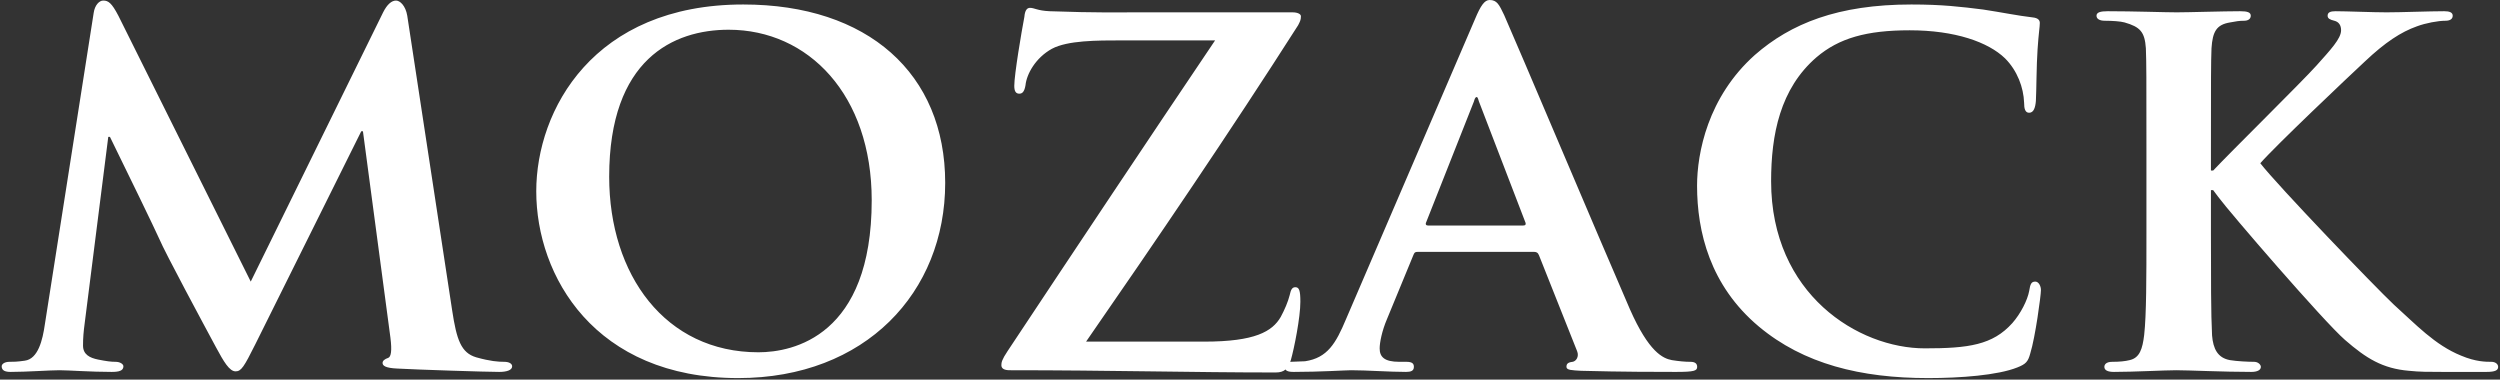 <svg width="1337" height="203" viewBox="0 0 1337 203" fill="none" xmlns="http://www.w3.org/2000/svg">
<rect x="0" y="0" width="1337" height="203" fill="#333333" stroke="none"/>
<path d="M24 173.4L50.1 6.9C50.7 2.7 53.1 0.3 55.2 0.3C57.9 0.3 59.7 1.5 63.3 8.4L134.1 150.6L204.9 6.6C207 2.4 209.4 0.3 211.8 0.3C213.9 0.3 216.9 3 217.8 8.4L241.8 165.9C244.2 181.8 246.6 188.7 254.7 191.1C262.2 193.2 266.4 193.5 269.7 193.5C272.1 193.5 273.9 194.4 273.9 195.9C273.9 198 270.9 198.9 267 198.9C260.4 198.9 222.9 197.7 212.4 197.1C206.1 196.8 204.6 195.6 204.6 194.1C204.6 192.9 205.8 192 207.6 191.4C209.1 190.8 209.7 187.8 208.8 180.6L194.1 70.2H193.2L136.5 184.2C130.5 196.2 129 198.6 126 198.6C122.7 198.6 119.7 193.5 115.5 185.7C109.2 174 88.2 135 85.2 127.8C83.1 123 67.5 90.9 58.8 73.2H57.9L45.3 172.8C44.7 177.3 44.4 180.6 44.4 184.8C44.4 189.6 48 191.4 52.5 192.3C57 193.2 59.4 193.5 61.8 193.5C64.2 193.5 66 194.7 66 195.9C66 198.3 63.6 198.9 59.7 198.9C48.6 198.9 36.6 198 31.8 198C26.7 198 14.1 198.9 5.7 198.9C3 198.9 0.9 198.3 0.9 195.9C0.9 194.7 2.4 193.5 5.1 193.5C7.2 193.5 9 193.5 13.2 192.9C20.4 192 22.8 181.8 24 173.4ZM394.791 202.2C317.991 202.2 286.791 147.6 286.791 102.3C286.791 58.8 317.391 2.4 397.491 2.4C464.091 2.4 505.491 39.3 505.491 97.8C505.491 156.3 462.891 202.2 394.791 202.2ZM405.591 188.4C424.191 188.4 466.191 179.7 466.191 107.1C466.191 50.7 432.291 15.9 389.691 15.9C360.291 15.9 325.791 31.5 325.791 94.5C325.791 147 355.791 188.4 405.591 188.4ZM580.835 182.7H644.135C671.135 182.7 680.435 177.3 684.935 169.5C687.035 165.6 688.835 161.4 689.735 157.8C690.335 155.1 690.935 153.6 692.735 153.6C694.835 153.6 695.435 155.4 695.435 161.4C695.435 169.8 692.135 186.3 690.335 192.6C688.835 197.1 687.035 199.2 682.235 199.2C638.135 199.2 593.435 198 540.035 198C537.035 198 535.535 197.1 535.535 195.3C535.535 193.8 535.835 192.3 538.835 187.8C576.035 131.7 614.435 74.1 649.835 21.6H600.035C586.535 21.6 570.935 21.6 562.535 26.1C553.835 30.9 549.035 39.6 548.435 45.6C547.835 49.2 546.635 50.1 545.135 50.1C543.335 50.1 542.435 48.9 542.435 45.9C542.435 39.9 546.335 16.8 547.835 9C548.135 5.4 549.335 4.2 550.835 4.2C553.235 4.2 554.735 5.7 561.335 6C586.535 6.9 599.135 6.6 609.935 6.6H691.235C693.935 6.6 695.735 7.5 695.735 8.7C695.735 10.8 695.135 11.7 694.235 13.5C657.635 70.8 618.035 129 580.835 182.7ZM820.341 134.7H758.241C756.741 134.7 756.441 135 755.841 136.5L741.741 170.7C739.041 177 737.841 183.3 737.841 186.3C737.841 190.8 740.241 193.5 748.341 193.5H752.241C755.541 193.5 756.141 194.7 756.141 196.2C756.141 198.3 754.641 198.9 751.941 198.9C743.241 198.9 730.941 198 722.541 198C719.841 198 705.741 198.9 691.941 198.9C688.641 198.9 687.141 198.3 687.141 196.2C687.141 194.7 688.041 193.5 690.141 193.5C692.541 193.5 695.541 193.2 697.941 193.2C709.941 191.4 714.441 183.6 719.841 170.7L788.841 10.2C791.841 3 793.941 -7.86781e-06 796.641 -7.86781e-06C800.541 -7.86781e-06 801.741 2.4 804.441 8.1C810.741 22.2 854.841 126.6 871.641 165.3C881.841 188.4 889.341 191.7 894.141 192.6C898.041 193.2 901.041 193.5 904.041 193.5C906.441 193.5 907.641 194.4 907.641 196.2C907.641 198.3 906.141 198.9 896.241 198.9C886.941 198.9 867.741 198.9 845.541 198.3C840.741 198 837.741 198 837.741 196.2C837.741 194.7 838.341 193.8 841.041 193.5C842.841 193.2 844.641 190.8 843.441 187.8L823.041 136.5C822.441 135 821.541 134.7 820.341 134.7ZM763.641 120.6H814.641C815.841 120.6 816.141 120 815.841 119.1L790.941 54.3C790.641 53.4 790.341 51.9 789.741 51.9C788.841 51.9 788.541 53.4 788.241 54.3L762.741 118.8C762.141 120 762.741 120.6 763.641 120.6ZM1031.19 202.2C995.191 202.2 964.591 194.7 940.591 174.6C914.491 152.7 907.591 123.9 907.591 99.3C907.591 81.9 913.291 51.9 938.491 29.4C957.691 12.6 982.891 2.4 1022.19 2.4C1038.69 2.4 1048.59 3.6 1060.59 5.1C1070.49 6.6 1079.19 8.4 1086.99 9.3C1089.99 9.6 1090.89 10.8 1090.89 12.3C1090.89 14.4 1090.29 17.4 1089.69 26.4C1089.09 34.8 1089.09 48.9 1088.79 54C1088.49 57.6 1087.59 60.3 1085.19 60.3C1083.09 60.3 1082.49 58.2 1082.49 54.9C1082.19 46.8 1078.89 37.8 1072.29 31.2C1063.29 22.5 1045.59 16.2 1021.29 16.2C998.191 16.2 983.491 20.4 971.491 30.6C951.991 47.4 947.191 72 947.191 96.9C947.191 157.5 993.991 186.3 1029.39 186.3C1052.79 186.3 1065.69 184.5 1076.19 172.8C1080.69 167.7 1084.29 160.5 1085.19 155.7C1085.79 151.8 1086.39 150.6 1088.49 150.6C1090.29 150.6 1091.49 153 1091.49 155.1C1091.49 158.1 1088.49 180.3 1085.79 189C1084.59 193.5 1083.39 194.7 1078.89 196.5C1068.39 200.7 1048.29 202.2 1031.19 202.2ZM1182.41 79.8V91.2H1183.61C1192.61 81.6 1231.01 43.8 1238.81 35.1C1246.31 26.7 1252.01 20.7 1252.01 16.2C1252.01 13.5 1250.81 11.7 1248.41 11.1C1246.01 10.5 1244.81 9.9 1244.81 8.4C1244.81 6.6 1246.31 6 1249.01 6C1254.71 6 1269.11 6.6 1276.31 6.6C1284.41 6.6 1299.11 6 1307.21 6C1309.91 6 1311.71 6.6 1311.71 8.4C1311.71 10.2 1310.21 11.1 1307.81 11.1C1303.91 11.1 1297.31 12.3 1292.51 14.1C1284.11 17.1 1275.71 22.5 1264.61 33C1256.21 40.8 1216.91 78 1208.81 87.3C1218.11 99.3 1270.01 153.3 1280.21 162.9C1291.91 173.4 1302.11 184.5 1316.21 190.2C1324.01 193.5 1329.41 193.5 1332.41 193.5C1334.51 193.5 1336.01 194.7 1336.01 196.2C1336.01 198 1334.51 198.9 1329.71 198.9H1306.61C1298.81 198.9 1294.01 198.9 1288.31 198.3C1274.21 197.1 1265.51 191.7 1254.11 181.8C1242.71 171.9 1192.01 113.1 1186.31 105.3L1183.61 101.7H1182.41V124.8C1182.41 148.2 1182.41 168.3 1183.01 179.4C1183.61 186.6 1186.01 191.4 1192.61 192.6C1196.21 193.2 1202.21 193.5 1205.51 193.5C1207.61 193.5 1209.11 195 1209.11 196.2C1209.11 198 1207.01 198.9 1204.01 198.9C1189.31 198.9 1170.41 198 1163.81 198C1157.81 198 1141.01 198.9 1130.51 198.9C1127.21 198.9 1125.41 198 1125.41 196.2C1125.41 195 1126.31 193.5 1129.61 193.5C1133.51 193.5 1136.51 193.2 1138.91 192.6C1144.31 191.4 1145.81 186.6 1146.71 179.1C1147.91 168.3 1147.91 148.2 1147.91 124.8V79.8C1147.91 41.1 1147.91 33.9 1147.61 25.8C1147.01 17.1 1144.61 14.4 1136.21 12C1134.11 11.4 1129.61 11.1 1125.71 11.1C1123.01 11.1 1121.21 10.2 1121.21 8.4C1121.21 6.6 1123.31 6 1127.21 6C1141.01 6 1157.81 6.6 1164.11 6.6C1170.41 6.6 1189.31 6 1198.01 6C1201.91 6 1203.71 6.6 1203.71 8.4C1203.71 10.2 1202.21 11.1 1200.11 11.1C1197.41 11.1 1195.91 11.4 1192.61 12C1185.41 13.2 1183.31 16.8 1182.71 25.8C1182.41 33.9 1182.41 41.1 1182.41 79.8Z" fill="white"/>
</svg>


<!-- #F3F0EA -->

<!-- #E8E0D4 -->